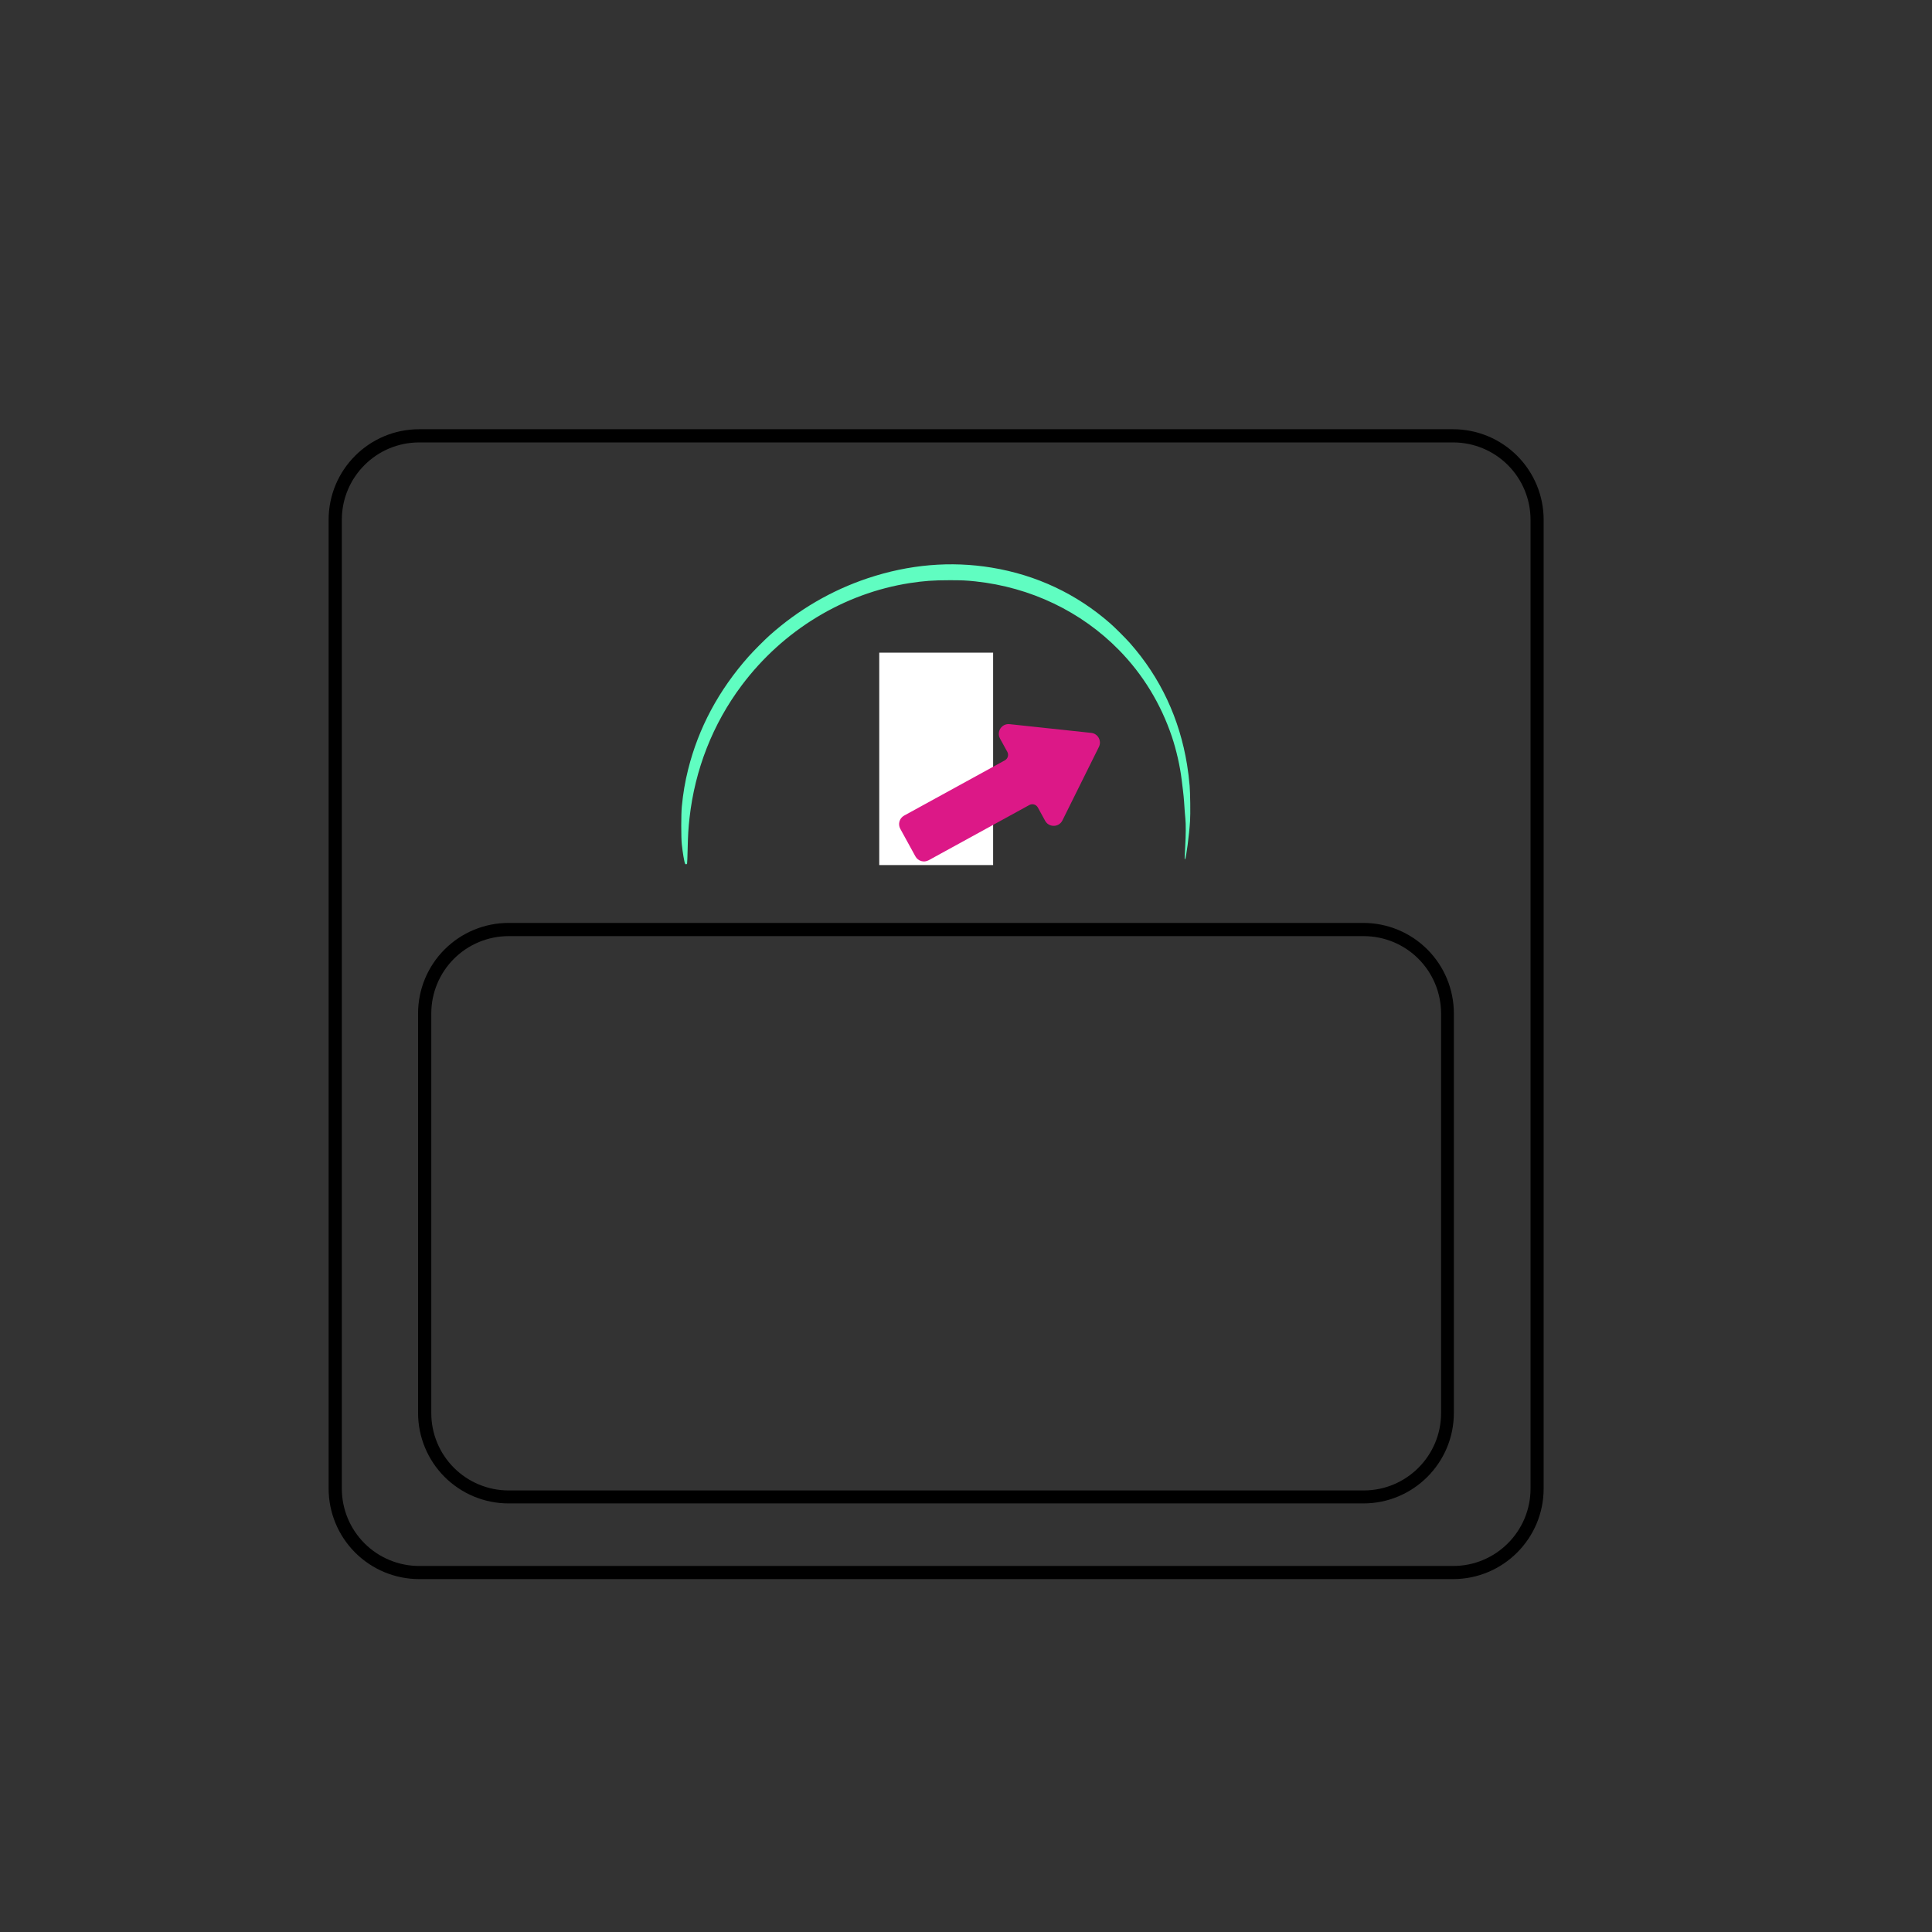 <svg xmlns="http://www.w3.org/2000/svg" xmlns:xlink="http://www.w3.org/1999/xlink" width="1024" zoomAndPan="magnify" viewBox="0 0 768 768" height="1024" preserveAspectRatio="xMidYMid meet" version="1.2"><rect x="0" y="0" width="768" height="768" fill="#333333" stroke="none"/><defs><clipPath id="665393e048"><path d="M 270.738 224 L 473.238 224 L 473.238 343.691 L 270.738 343.691 Z M 270.738 224 "/></clipPath><clipPath id="2e06b62c5b"><path d="M 349.516 259.434 L 394.781 259.434 L 394.781 343.875 L 349.516 343.875 Z M 349.516 259.434 "/></clipPath><clipPath id="ad728b4f13"><path d="M 357 287 L 438 287 L 438 343 L 357 343 Z M 357 287 "/></clipPath><clipPath id="4fa1960883"><path d="M 349.516 314.23 L 426.449 272.023 L 449.176 313.445 L 372.246 355.656 Z M 349.516 314.23 "/></clipPath><clipPath id="852e582705"><path d="M 349.516 314.23 L 426.449 272.023 L 449.176 313.445 L 372.246 355.656 Z M 349.516 314.23 "/></clipPath><clipPath id="f05ac3216f"><path d="M 130.633 170.625 L 613.629 170.625 L 613.629 627.785 L 130.633 627.785 Z M 130.633 170.625 "/></clipPath><clipPath id="7dc0c2e82a"><path d="M 166.629 170.625 L 577.629 170.625 C 587.176 170.625 596.332 174.414 603.082 181.168 C 609.836 187.918 613.625 197.074 613.625 206.621 L 613.625 591.719 C 613.625 611.598 597.512 627.715 577.629 627.715 L 166.629 627.715 C 157.082 627.715 147.926 623.922 141.176 617.172 C 134.426 610.422 130.633 601.266 130.633 591.719 L 130.633 206.621 C 130.633 186.738 146.75 170.625 166.629 170.625 Z M 166.629 170.625 "/></clipPath><clipPath id="33b1a3c1d6"><path d="M 166.191 366.875 L 577.938 366.875 L 577.938 597.875 L 166.191 597.875 Z M 166.191 366.875 "/></clipPath><clipPath id="a24db5f61c"><path d="M 202.176 366.875 L 541.949 366.875 C 551.492 366.875 560.645 370.668 567.395 377.418 C 574.141 384.164 577.934 393.316 577.934 402.859 L 577.934 561.648 C 577.934 581.523 561.824 597.633 541.949 597.633 L 202.176 597.633 C 192.633 597.633 183.477 593.84 176.73 587.094 C 169.98 580.344 166.191 571.191 166.191 561.648 L 166.191 402.859 C 166.191 393.316 169.98 384.164 176.73 377.418 C 183.477 370.668 192.633 366.875 202.176 366.875 Z M 202.176 366.875 "/></clipPath></defs><g id="3e7ea5c8df"><g clip-rule="nonzero" clip-path="url(#665393e048)"><path style=" stroke:none;fill-rule:nonzero;fill:#60fdc1;fill-opacity:1;" d="M 470.922 340.973 C 470.922 341.605 470.941 341.68 471.082 341.535 C 471.512 341.094 472.711 331.941 473.066 326.355 C 473.242 323.621 473.145 315.18 472.902 312.367 C 472.652 309.418 472.32 306.715 471.875 303.977 C 468.902 285.613 461.254 269.32 449.203 255.672 C 447.41 253.645 443.27 249.512 441.297 247.781 C 427.93 236.07 411.965 228.562 394.215 225.641 C 377.902 222.953 361.332 224.379 344.891 229.875 C 330.582 234.66 317.418 242.324 305.961 252.543 C 303.875 254.406 299.48 258.824 297.551 261.004 C 285.668 274.414 277.664 289.371 273.535 305.891 C 272.312 310.773 271.535 315.371 271.023 320.703 C 270.738 323.688 270.734 332.867 271.02 335.57 C 271.383 339 272.02 342.746 272.344 343.348 C 272.508 343.656 272.992 343.637 273.121 343.316 C 273.18 343.176 273.277 340.68 273.344 337.766 C 273.469 332.113 273.641 329.25 274.09 325.207 C 276.25 305.84 283.359 287.754 294.844 272.438 C 311.266 250.531 335.438 235.836 361.719 231.773 C 367.234 230.922 371.051 230.648 377.43 230.648 C 382.465 230.648 384.109 230.723 387.738 231.109 C 409.676 233.449 429.82 243.086 444.844 258.43 C 454.336 268.121 461.449 279.781 465.844 292.848 C 467.621 298.133 469.082 304.578 469.734 310 C 469.836 310.84 470.066 312.715 470.246 314.168 C 470.43 315.625 470.629 317.68 470.695 318.73 C 470.887 321.805 471.027 323.688 471.203 325.434 C 471.43 327.715 471.406 331.887 471.145 336.414 C 471.023 338.523 470.922 340.574 470.922 340.973 Z M 470.922 340.973 "/></g><g clip-rule="nonzero" clip-path="url(#2e06b62c5b)"><path style=" stroke:none;fill-rule:nonzero;fill:#ffffff;fill-opacity:1;" d="M 349.516 259.434 L 394.781 259.434 L 394.781 343.949 L 349.516 343.949 Z M 349.516 259.434 "/></g><g clip-rule="nonzero" clip-path="url(#ad728b4f13)"><g clip-rule="nonzero" clip-path="url(#4fa1960883)"><g clip-rule="nonzero" clip-path="url(#852e582705)"><path style=" stroke:none;fill-rule:nonzero;fill:#dc1887;fill-opacity:1;" d="M 433.77 291.332 L 401.332 287.863 C 398.219 287.531 396.016 290.836 397.52 293.582 L 400.422 298.871 C 401.082 300.074 400.645 301.586 399.441 302.246 L 359.41 324.207 C 357.535 325.238 356.848 327.594 357.879 329.469 L 363.891 340.43 C 364.922 342.309 367.277 342.996 369.152 341.965 L 409.184 320.004 C 410.387 319.344 411.895 319.781 412.555 320.984 L 415.457 326.273 C 416.965 329.02 420.938 328.938 422.328 326.133 L 436.832 296.91 C 438.031 294.492 436.453 291.617 433.77 291.332 "/></g></g></g><g clip-rule="nonzero" clip-path="url(#f05ac3216f)"><g clip-rule="nonzero" clip-path="url(#7dc0c2e82a)"><path style="fill:none;stroke-width:14;stroke-linecap:butt;stroke-linejoin:miter;stroke:#000000;stroke-opacity:1;stroke-miterlimit:4;" d="M 48 0.002 L 596.04 0.002 C 608.77 0.002 620.979 5.055 629.98 14.06 C 638.985 23.061 644.038 35.27 644.038 48 L 644.038 561.501 C 644.038 588.009 622.552 609.5 596.04 609.5 L 48 609.5 C 35.27 609.5 23.06 604.442 14.06 595.441 C 5.059 586.441 0.001 574.232 0.001 561.501 L 0.001 48 C 0.001 21.488 21.493 0.002 48 0.002 Z M 48 0.002 " transform="matrix(0.75,0,0,0.75,130.632,170.623)"/></g></g><g clip-rule="nonzero" clip-path="url(#33b1a3c1d6)"><g clip-rule="nonzero" clip-path="url(#a24db5f61c)"><path style="fill:none;stroke-width:14;stroke-linecap:butt;stroke-linejoin:miter;stroke:#000000;stroke-opacity:1;stroke-miterlimit:4;" d="M 48 -0.002 L 501.212 -0.002 C 513.941 -0.002 526.149 5.057 535.152 14.06 C 544.151 23.059 549.21 35.267 549.21 47.996 L 549.21 259.799 C 549.21 286.31 527.722 307.797 501.212 307.797 L 48 307.797 C 35.271 307.797 23.058 302.738 14.059 293.74 C 5.056 284.736 0.002 272.528 0.002 259.799 L 0.002 47.996 C 0.002 35.267 5.056 23.059 14.059 14.06 C 23.058 5.057 35.271 -0.002 48 -0.002 Z M 48 -0.002 " transform="matrix(0.75,0,0,0.75,166.19,366.877)"/></g></g></g></svg>
